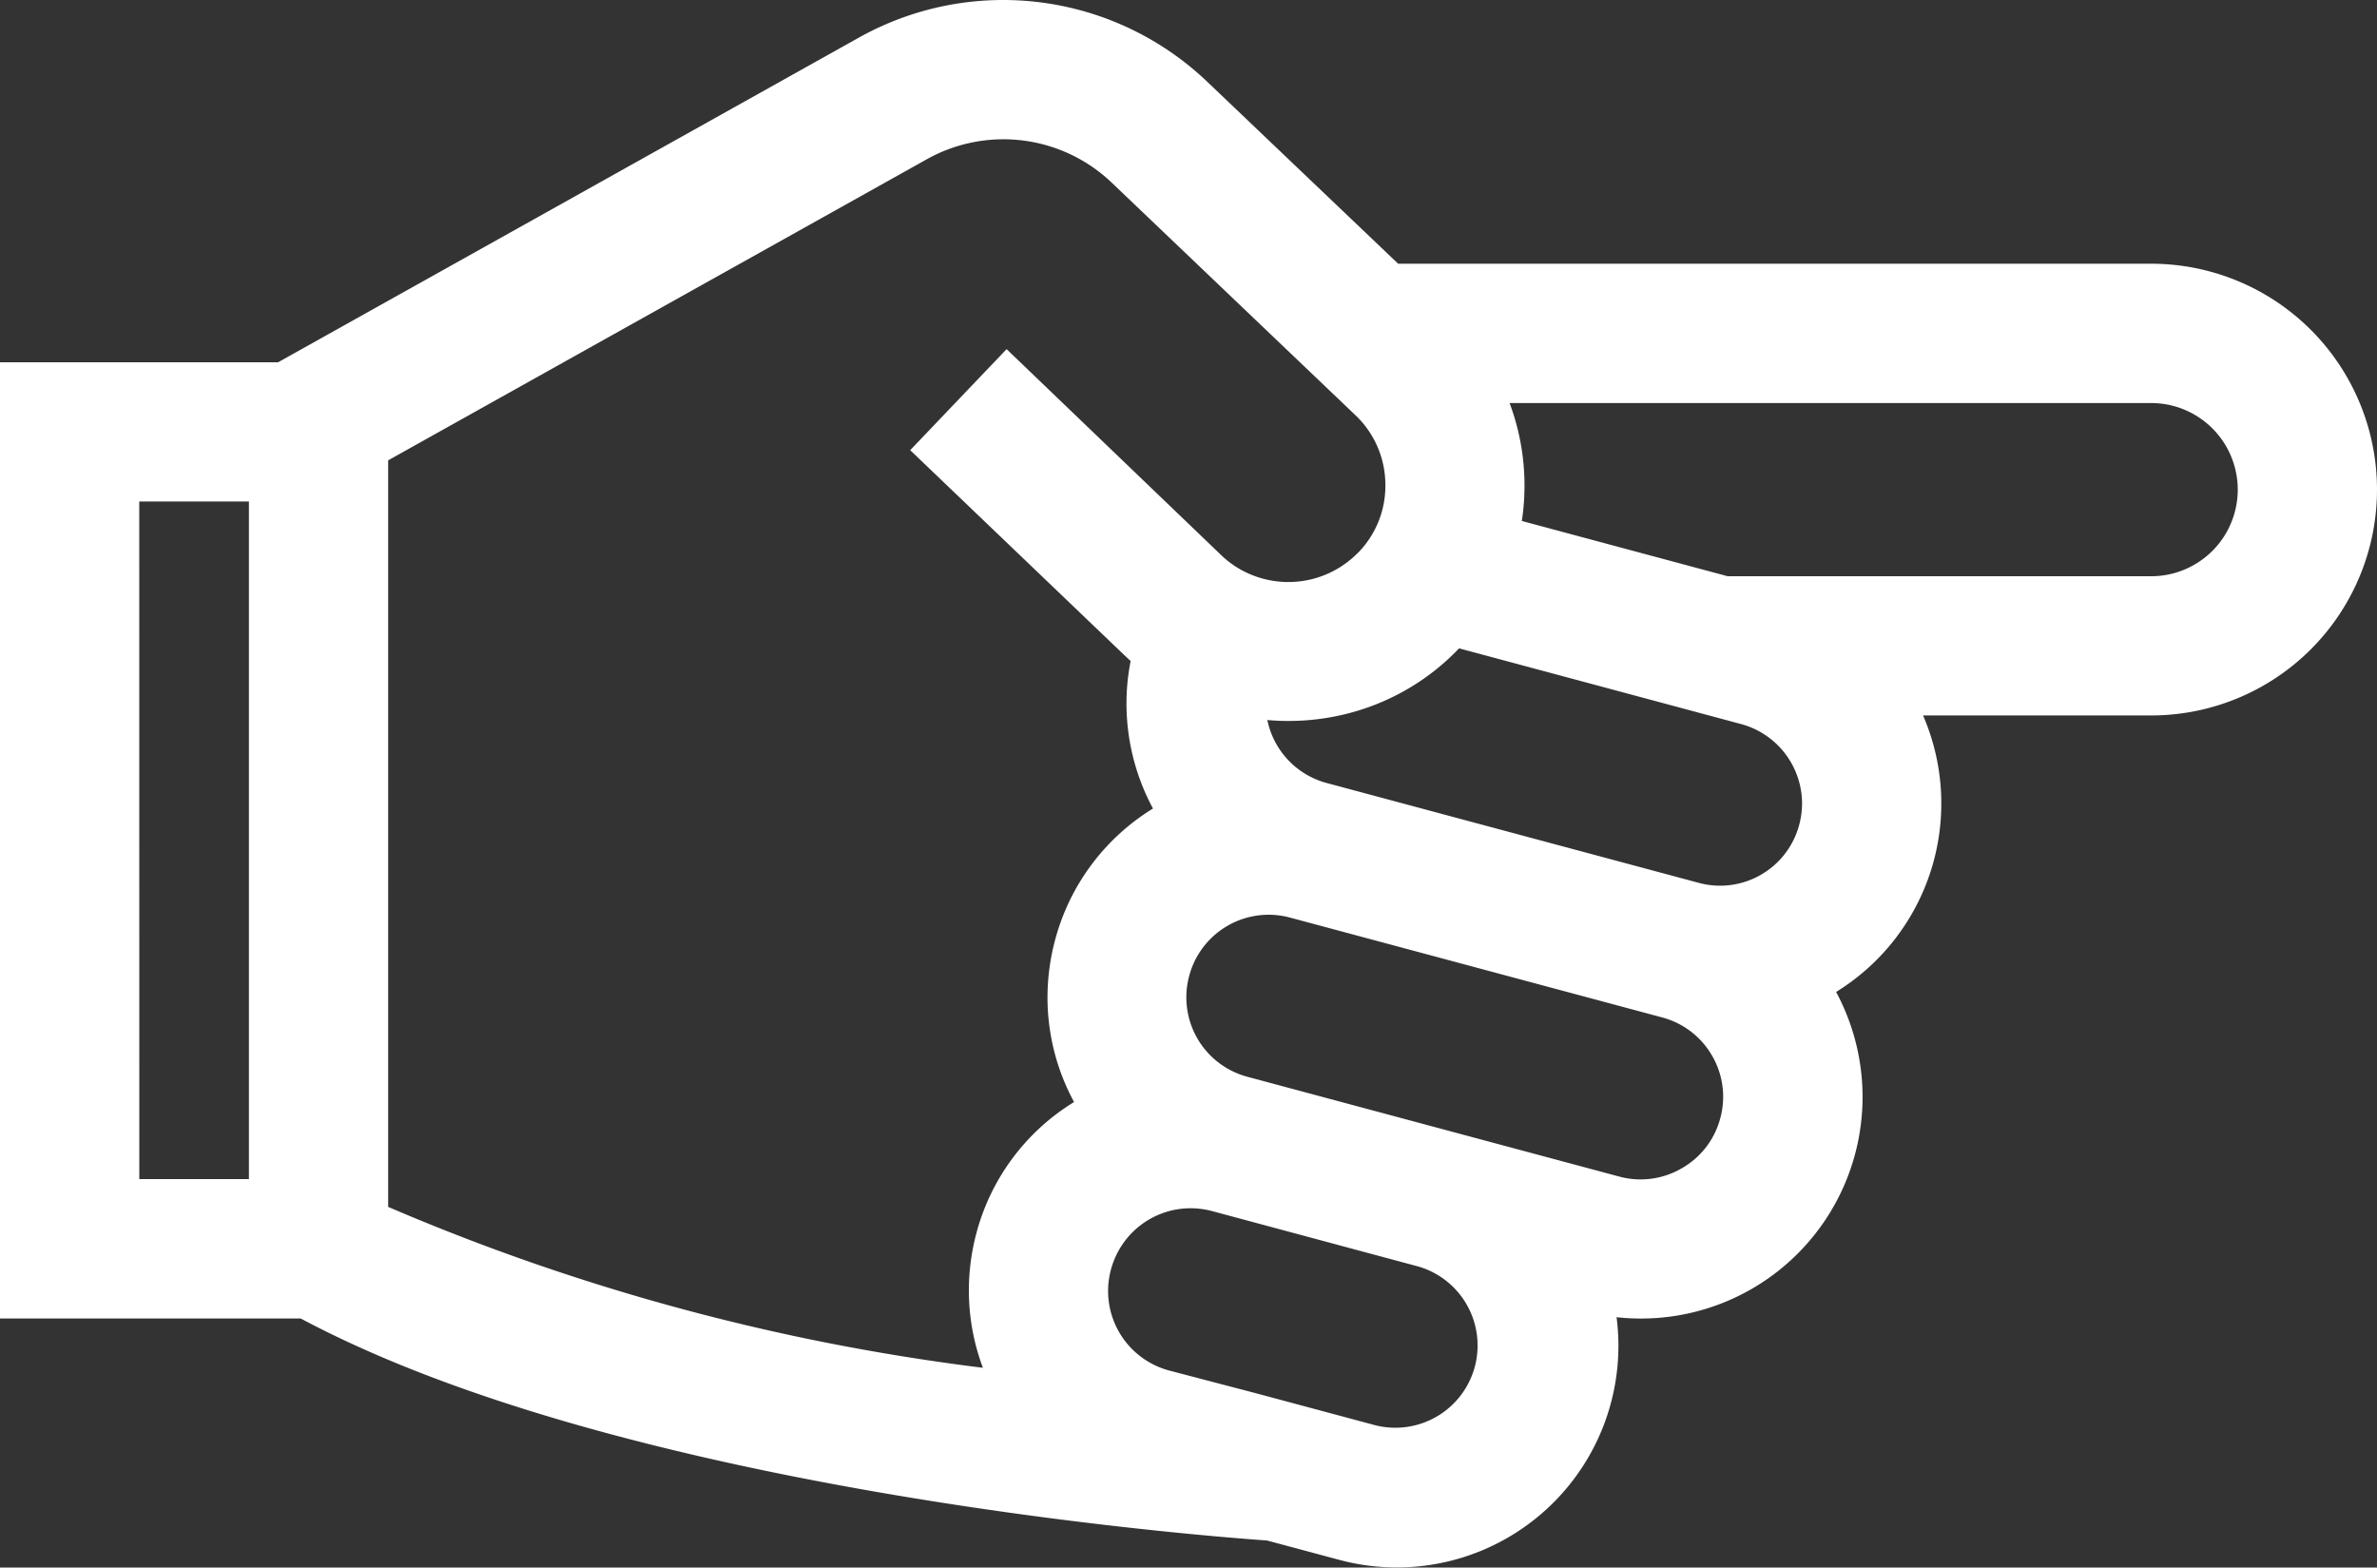 <?xml version="1.0" encoding="utf-8"?>
<svg xmlns="http://www.w3.org/2000/svg" width="39.995" height="26.373" viewBox="0 0 39.995 26.373">
  <rect x="0" y="0" width="39.995" height="26.373" fill="#333333" stroke="none"/>
  <g id="hand-pointer" transform="translate(-233.002 -242.813)">
    <g id="Group_42076" data-name="Group 42076" transform="translate(233.002 269.187) rotate(-90)">
      <path id="Path_71208" data-name="Path 71208" d="M24.987,20.325l-3.05,3.2V36.195a3.8,3.8,0,0,1-7.6,0V32.357a3.725,3.725,0,0,1-4.652-1.463A3.728,3.728,0,0,1,4.213,27.2,3.729,3.729,0,0,1,.129,22.539l.327-1.22C.543,20.08,1.3,10.481,4.191,5.06h0V0H20.279V4.68h0l5.454,9.757A4.974,4.974,0,0,1,24.987,20.325Zm-8.308,15.87h0a1.457,1.457,0,0,0,2.914,0V25.4a3.961,3.961,0,0,1-1.984.206l-.93,3.464v7.127Zm-5.023-6.567a1.375,1.375,0,0,0,.841.645,1.394,1.394,0,0,0,.361.048,1.386,1.386,0,0,0,1.334-1.026l.144-.536,1.13-4.209c-.077-.073-.152-.151-.224-.231a3.932,3.932,0,0,1-.905-1.779,4.028,4.028,0,0,1-.077-1.216,1.385,1.385,0,0,0-1.06,1l-1.679,6.257A1.374,1.374,0,0,0,11.656,29.628ZM6.72,28.3a1.371,1.371,0,0,0,.84.645,1.371,1.371,0,0,0,1.051-.137,1.376,1.376,0,0,0,.645-.84l1.679-6.258a1.383,1.383,0,0,0-.977-1.7h0a1.383,1.383,0,0,0-1.7.978l-.933,3.476-.746,2.781A1.374,1.374,0,0,0,6.72,28.3ZM2.937,21.119l-.544,2.029a1.384,1.384,0,0,0,2.669.73L6,20.388a1.411,1.411,0,0,0,.037-.2A1.385,1.385,0,0,0,5.5,18.931a1.4,1.4,0,0,0-.484-.238,1.385,1.385,0,0,0-1.7.978Zm3.6-18.775V4.188h11.4V2.343ZM23.687,15.581l-5.058-9.05H6.069A36.8,36.8,0,0,0,3.362,16.538a3.707,3.707,0,0,1,1.3-.236,3.749,3.749,0,0,1,.966.127,3.7,3.7,0,0,1,2.205,1.643,3.691,3.691,0,0,1,1.759-.447,3.758,3.758,0,0,1,.972.129A3.715,3.715,0,0,1,12.771,19.4a3.726,3.726,0,0,1,1.765-.446,3.682,3.682,0,0,1,.717.07l.087-.094L18.8,15.315,20.5,16.937,17.032,20.55a1.613,1.613,0,0,0-.389.684,1.637,1.637,0,0,0,.285,1.451c.02.026.041.051.063.076s.061.066.094.1a1.605,1.605,0,0,0,1.094.449h.03a1.616,1.616,0,0,0,1.176-.5l3.906-4.094A2.64,2.64,0,0,0,23.687,15.581Z" transform="translate(0 0)" fill="#fff"/>
    </g>
  </g>
</svg>
